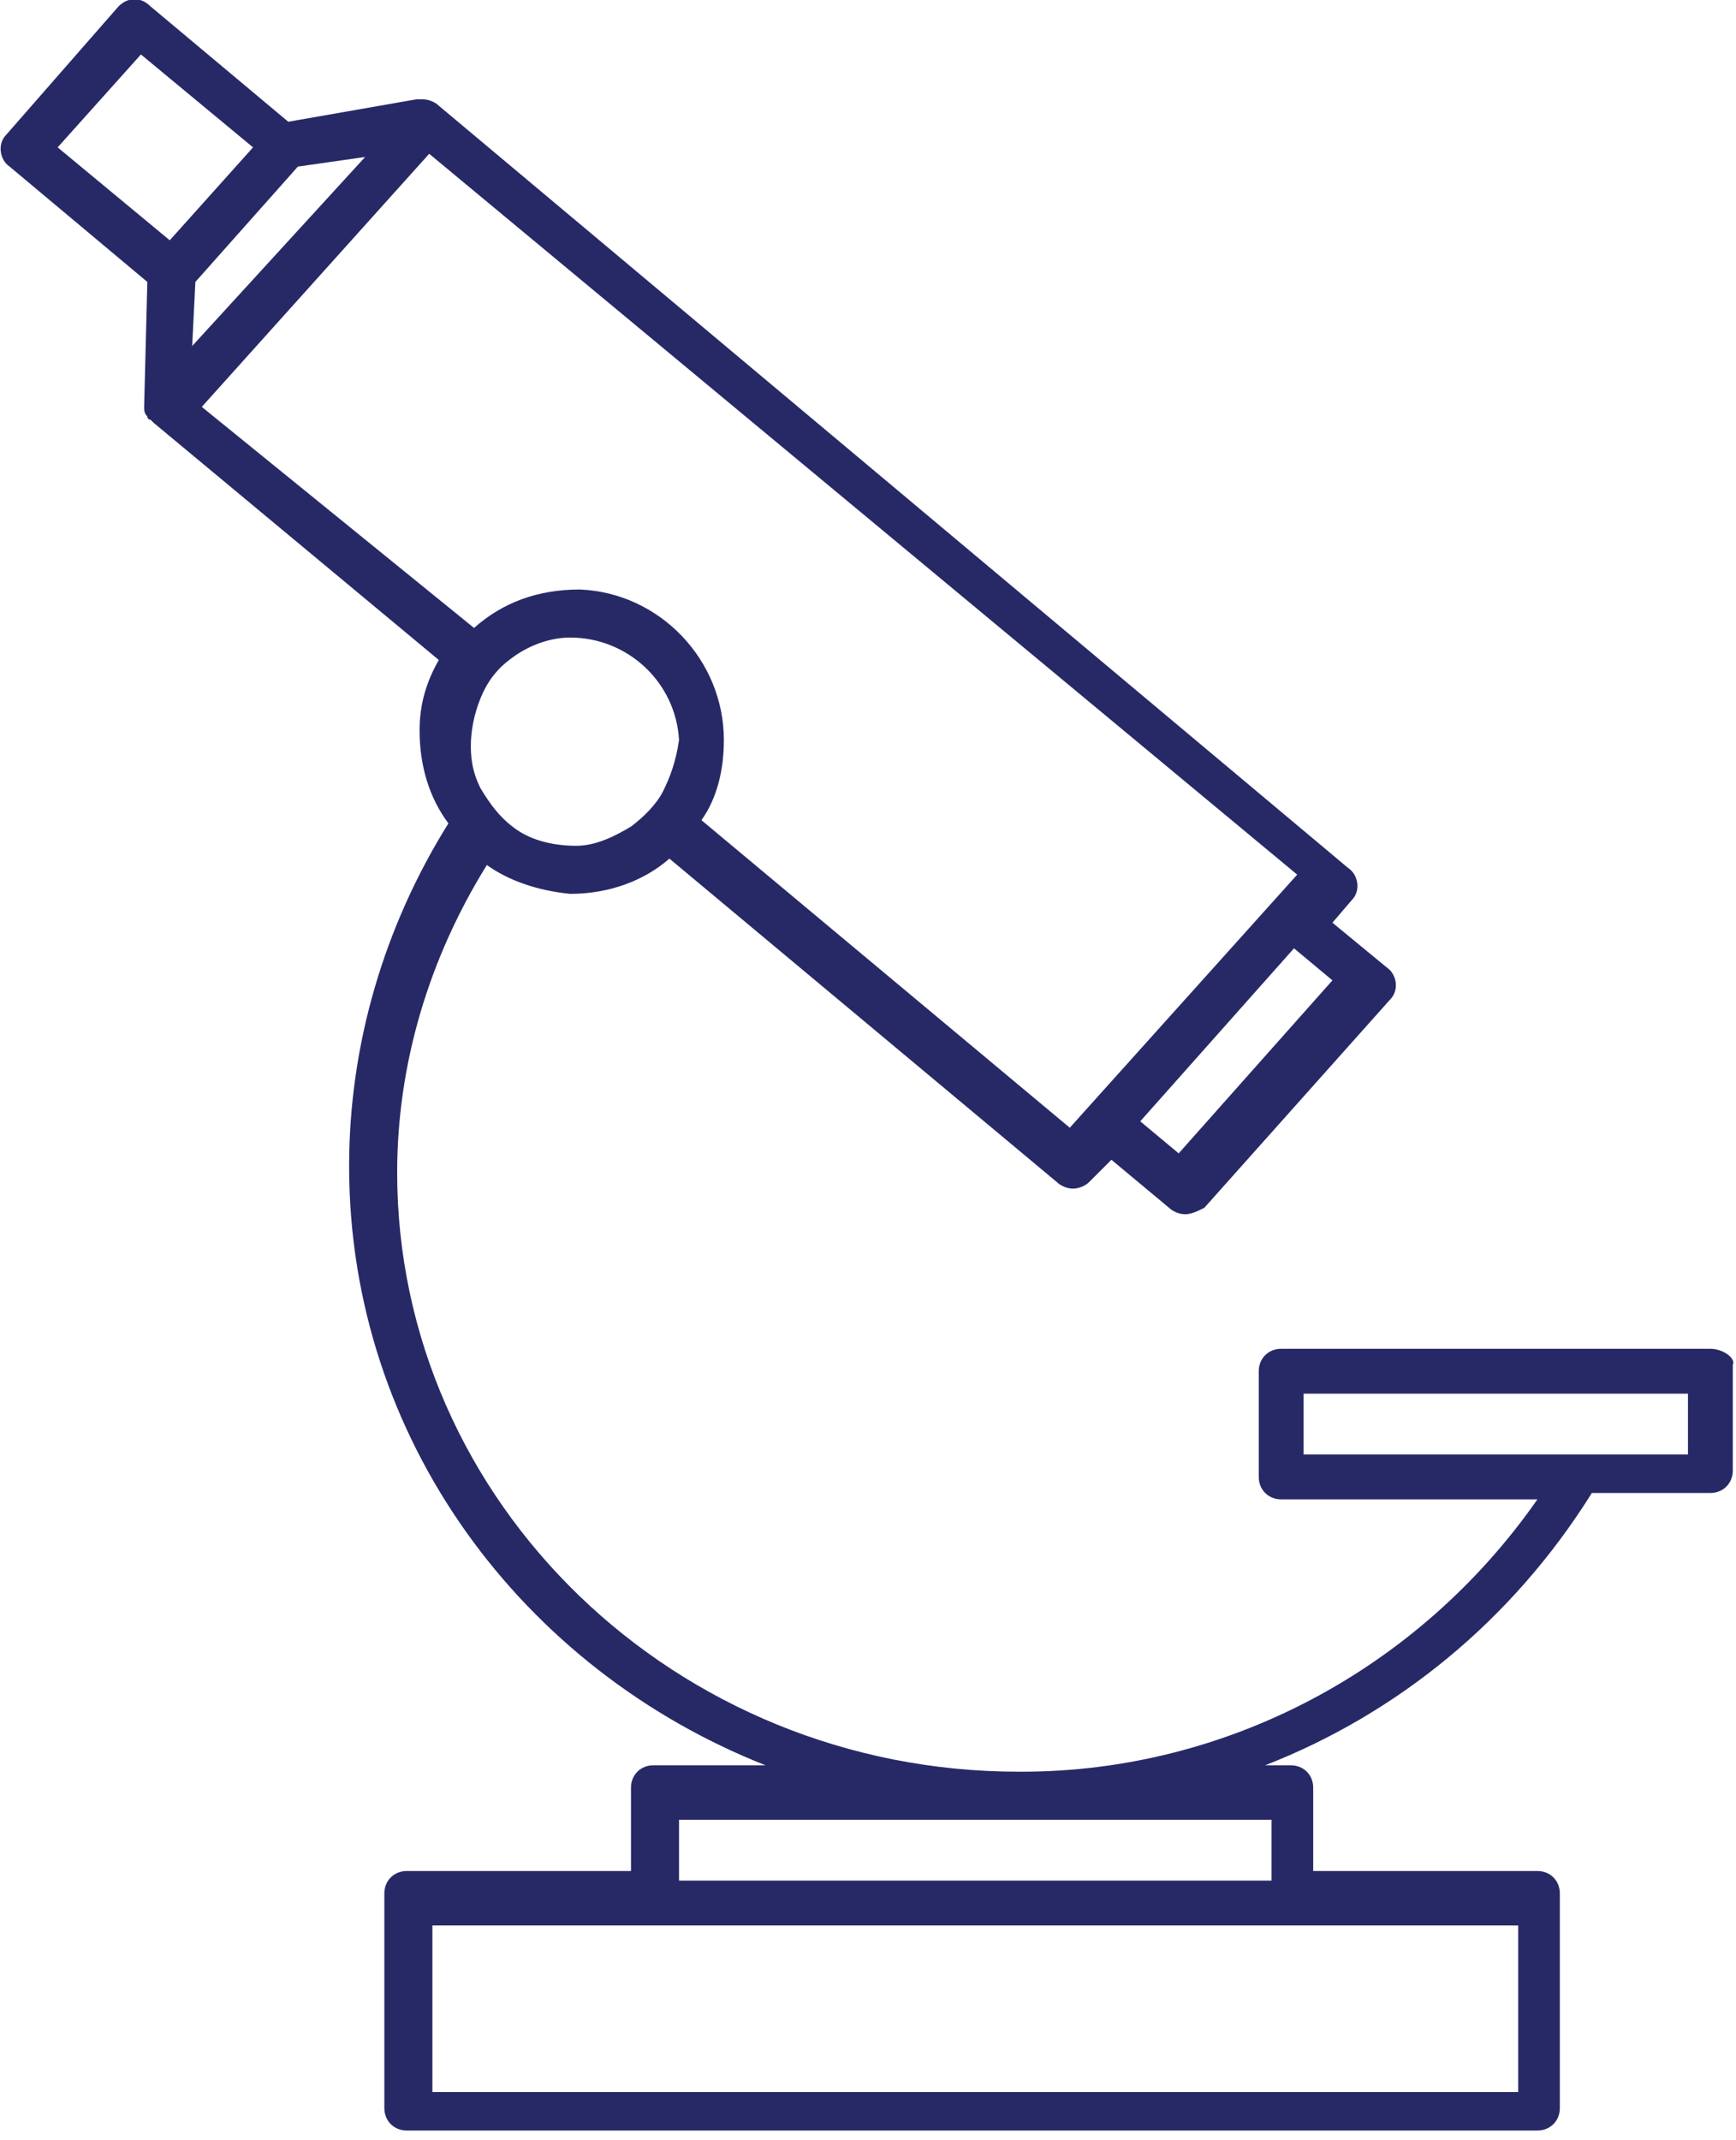 <?xml version="1.0" encoding="utf-8"?>
<!-- Generator: Adobe Illustrator 27.3.1, SVG Export Plug-In . SVG Version: 6.00 Build 0)  -->
<svg version="1.1" id="Layer_1" xmlns="http://www.w3.org/2000/svg" xmlns:xlink="http://www.w3.org/1999/xlink" x="0px" y="0px"
	 viewBox="0 0 54.2 66.8" style="enable-background:new 0 0 54.2 66.8;" xml:space="preserve">
<style type="text/css">
	.st0{fill:#272967;}
</style>
<path class="st0" d="M53.4,42.1H40c-0.4,0-0.7,0.3-0.7,0.7v3.3c0,0.4,0.3,0.7,0.7,0.7h8c-3.7,5.3-9.7,8.5-16.1,8.5h-0.1
	c-10.7,0-19.4-8.4-19.4-18.7c0-3.4,1-6.7,2.8-9.6c0.7,0.5,1.6,0.8,2.6,0.9c1.2,0,2.3-0.4,3.1-1.1L33,36.9c0.1,0.1,0.3,0.2,0.5,0.2
	c0.2,0,0.4-0.1,0.5-0.2l0.7-0.7l1.8,1.5c0.1,0.1,0.3,0.2,0.5,0.2c0.2,0,0.4-0.1,0.6-0.2l5.8-6.5c0,0,0,0,0,0c0.3-0.3,0.2-0.8-0.1-1
	l-1.7-1.4l0.6-0.7c0,0,0,0,0,0c0.3-0.3,0.2-0.8-0.1-1L13.7,3.3c-0.1-0.1-0.3-0.2-0.5-0.2c0,0-0.1,0-0.2,0l-4,0.7L4.7,0.2
	C4.4-0.1,4-0.1,3.7,0.2l-3.5,4c0,0,0,0,0,0C-0.1,4.5,0,5,0.3,5.2l4.3,3.6l-0.1,3.9c0,0,0,0,0,0c0,0.1,0,0.2,0.1,0.3
	c0,0,0,0.1,0.1,0.1c0,0,0.1,0.1,0.1,0.1l0,0c0,0,0,0,0,0l8.9,7.4c-0.4,0.7-0.6,1.4-0.6,2.2c0,1.1,0.3,2.1,0.9,2.9
	c-2,3.2-3.1,6.9-3.1,10.7c0,8.5,5.4,15.7,13,18.7h-3.5c-0.4,0-0.7,0.3-0.7,0.7v2.6h-7c-0.4,0-0.7,0.3-0.7,0.7v6.7
	c0,0.4,0.3,0.7,0.7,0.7h35.3c0.4,0,0.7-0.3,0.7-0.7v-6.7c0-0.4-0.3-0.7-0.7-0.7h-7v-2.6c0-0.4-0.3-0.7-0.7-0.7h-0.8
	c4.1-1.6,7.7-4.5,10.2-8.5h3.7c0.4,0,0.7-0.3,0.7-0.7v-3.3C54.2,42.4,53.8,42.1,53.4,42.1z M20.7,24.7c-0.2,0.4-0.6,0.8-1,1.1
	c-0.5,0.3-1.1,0.6-1.7,0.6c-0.8,0-1.5-0.2-2-0.6c-0.4-0.3-0.7-0.7-1-1.2c-0.2-0.4-0.3-0.8-0.3-1.3c0-0.5,0.1-1,0.3-1.5
	c0.2-0.5,0.5-0.9,0.9-1.2c0.5-0.4,1.2-0.7,1.9-0.7c1.8,0,3.3,1.4,3.4,3.2C21.1,23.8,20.9,24.3,20.7,24.7z M41.6,30.6l-4.8,5.4
	l-1.2-1l4.8-5.4L41.6,30.6z M1.8,4.6l2.6-2.9l3.5,2.9L5.3,7.5L1.8,4.6z M6.1,8.8l3.2-3.6l2.1-0.3L6,10.8L6.1,8.8z M6.3,12.7l7.1-7.9
	l27.1,22.5l-7.1,7.9l-11.5-9.6c0.5-0.7,0.7-1.6,0.7-2.5c0-2.5-2-4.6-4.5-4.7c-1.3,0-2.4,0.4-3.3,1.2L6.3,12.7z M47.4,60.1v5.2H13.5
	v-5.2H47.4z M39.7,56.8v1.9H21.2v-1.9H39.7z M52.7,45.4h-12v-1.9h12V45.4z"/>
</svg>

